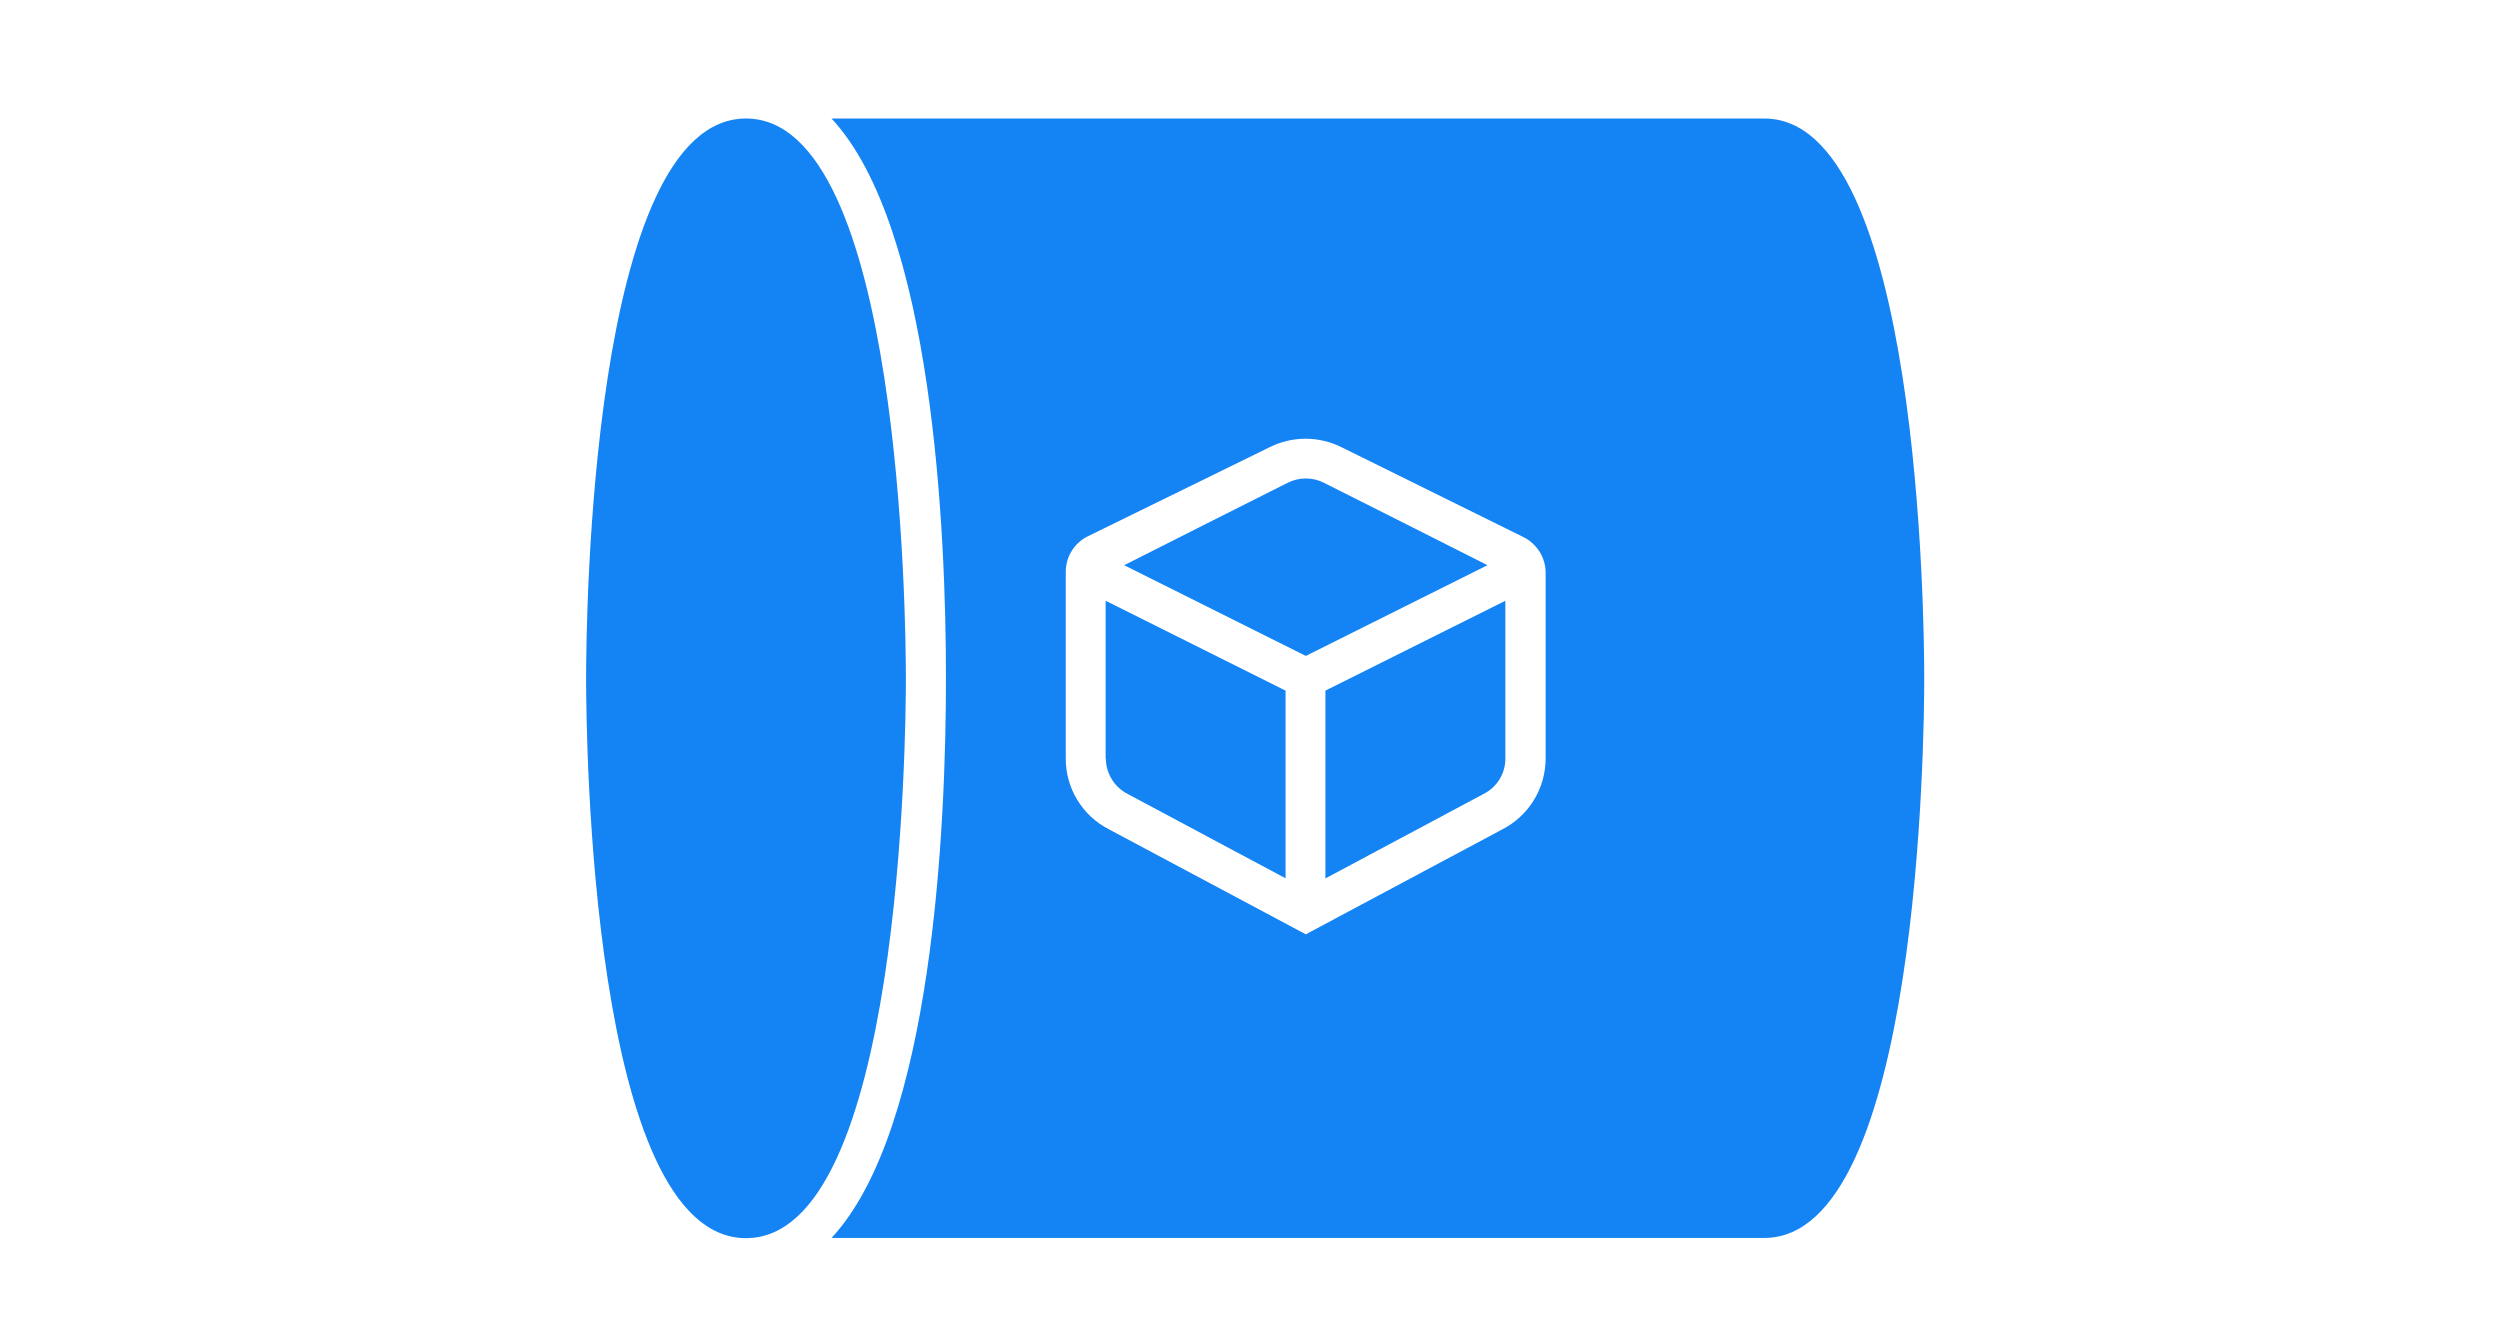 <?xml version="1.0" encoding="UTF-8"?><svg id="Layer_1" xmlns="http://www.w3.org/2000/svg" viewBox="0 0 116.02 61.78"><defs><style>.cls-1{fill:#1483f3;}</style></defs><path id="Path_75453" class="cls-1" d="m34.62,5.5c-7.21,0-7.42,23.32-7.42,25.98s.21,25.98,7.42,25.98,7.42-23.32,7.42-25.98-.21-25.98-7.42-25.98Z"/><path id="Path_75454" class="cls-1" d="m81.88,5.5h-43.29c4.71,5.06,5.31,19.18,5.31,25.98s-.6,20.91-5.31,25.97h43.29c7.21,0,7.42-23.32,7.42-25.98s-.21-25.97-7.42-25.97Zm-10.15,29.69c0,1.41-.79,2.69-2.05,3.32l-9.08,4.85-9.13-4.87c-1.24-.63-2.02-1.91-2.01-3.3v-8.65c0-.71.4-1.35,1.04-1.66l8.43-4.13c1.04-.52,2.27-.52,3.32,0l8.44,4.17c.63.31,1.04.95,1.04,1.66v8.62Z"/><path id="Path_75455" class="cls-1" d="m61.43,22.4c-.52-.26-1.14-.26-1.66,0,0,0-7.54,3.79-7.6,3.83l8.43,4.21,8.43-4.21c-.06-.04-7.6-3.83-7.6-3.83Z"/><path id="Path_75456" class="cls-1" d="m51.32,35.19c0,.7.4,1.35,1.02,1.66l7.32,3.91v-8.71l-8.35-4.17v7.31Z"/><path id="Path_75457" class="cls-1" d="m61.52,40.76l7.32-3.91c.63-.31,1.03-.96,1.02-1.66v-7.31l-8.35,4.17v8.71Z"/></svg>
